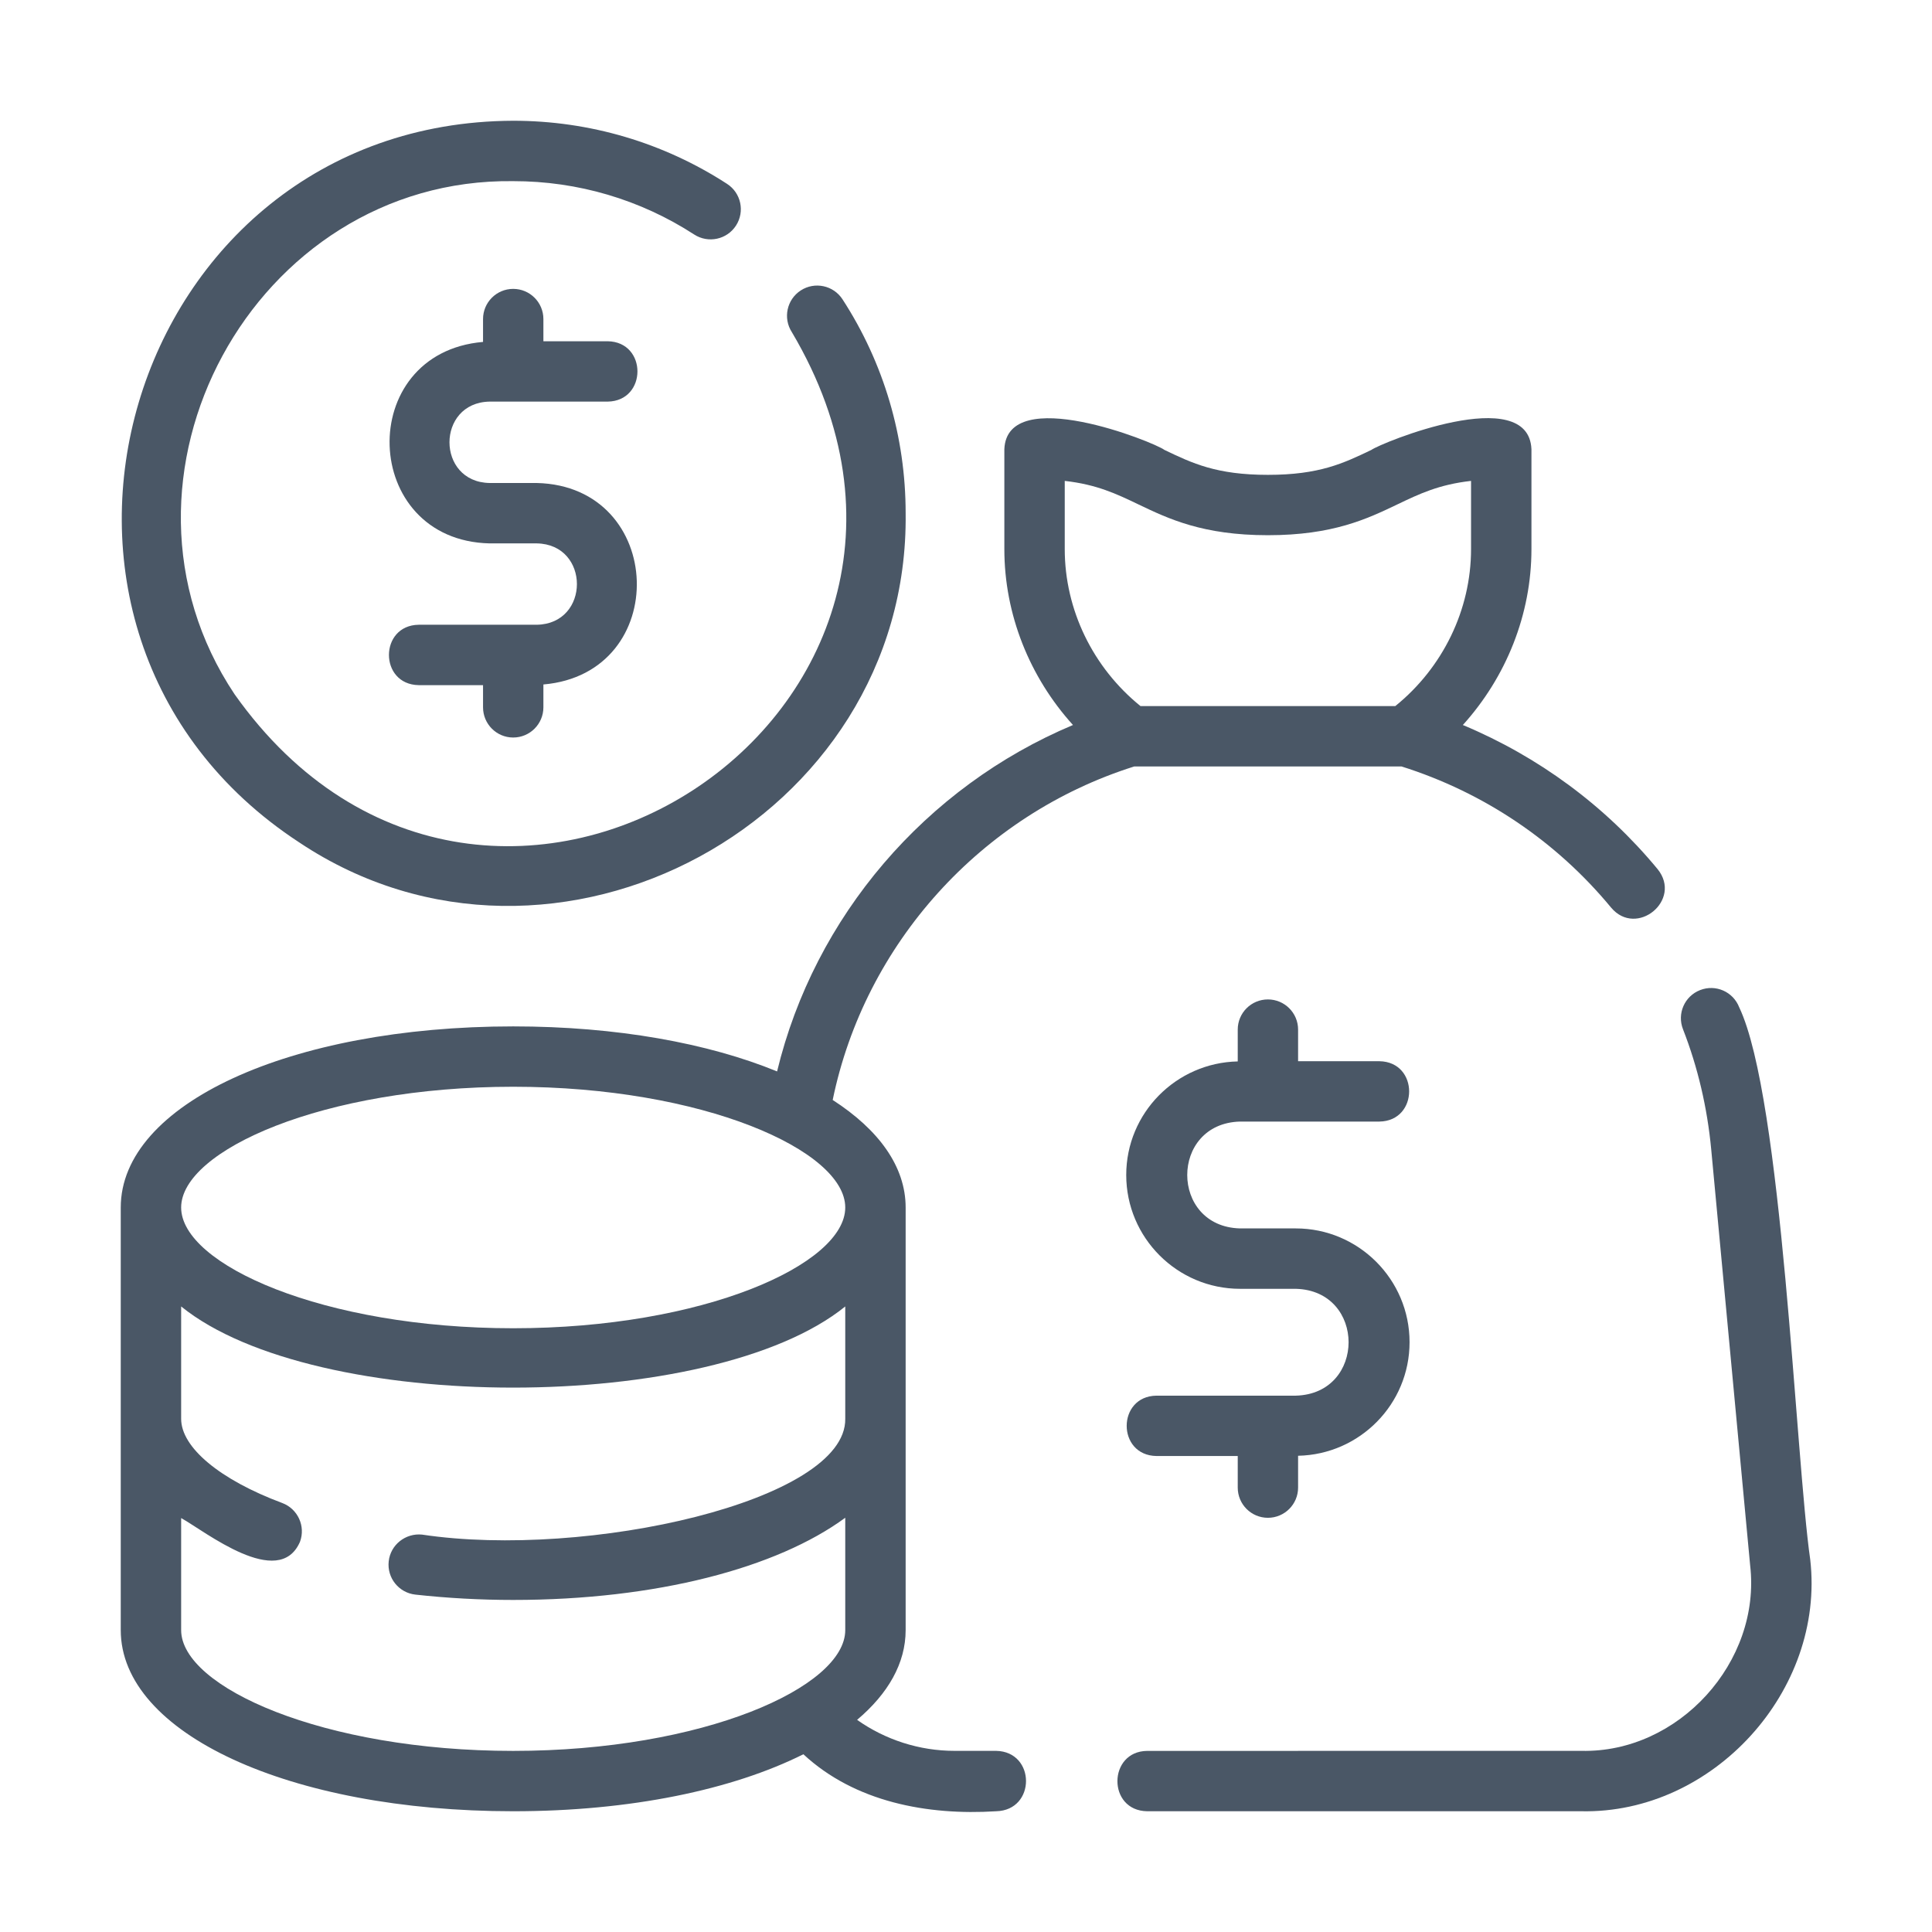 <?xml version="1.0" encoding="utf-8" standalone="yes"?><svg width="46" height="46" viewBox="0 0 46 46" fill="none" xmlns="http://www.w3.org/2000/svg">
<path d="M30.852 33.23H27.534C26.592 33.243 26.588 34.652 27.534 34.667H29.47V35.419C29.47 35.816 29.791 36.138 30.188 36.138C30.585 36.138 30.907 35.816 30.907 35.419V34.661C32.375 34.631 33.561 33.432 33.561 31.957C33.561 30.463 32.346 29.248 30.852 29.248H29.525C27.849 29.205 27.848 26.748 29.525 26.704H32.843C33.785 26.691 33.789 25.282 32.843 25.267H30.907V24.514C30.907 24.117 30.585 23.796 30.188 23.796C29.791 23.796 29.47 24.117 29.47 24.514V25.272C28.002 25.303 26.815 26.501 26.815 27.976C26.815 29.47 28.031 30.686 29.525 30.686H30.852C32.528 30.729 32.529 33.186 30.852 33.23Z" fill="#4A5766"/>
<path d="M40.743 27.365L41.67 37.269C41.938 39.57 39.966 41.742 37.649 41.687C37.649 41.688 27.313 41.688 27.313 41.688C26.377 41.698 26.362 43.111 27.313 43.125C27.313 43.125 37.649 43.125 37.649 43.125C40.786 43.191 43.458 40.253 43.101 37.135C42.75 34.698 42.439 26.14 41.409 23.982C41.265 23.612 40.849 23.428 40.478 23.574C40.108 23.718 39.926 24.135 40.071 24.505C40.423 25.407 40.649 26.369 40.743 27.365Z" fill="#4A5766"/>
<path d="M12.219 43.125C15.017 43.125 17.445 42.61 19.128 41.768C20.355 42.907 22.084 43.228 23.719 43.125C24.668 43.101 24.663 41.707 23.719 41.687H22.727C21.891 41.687 21.079 41.424 20.407 40.949C21.145 40.326 21.563 39.601 21.563 38.812V28.75C21.563 27.774 20.922 26.897 19.826 26.19C20.589 22.479 23.355 19.4 27.006 18.249H33.37C35.329 18.867 37.053 20.028 38.36 21.61C38.964 22.329 40.062 21.433 39.468 20.695C38.217 19.181 36.628 18.014 34.83 17.262C35.863 16.119 36.463 14.628 36.463 13.074V10.695C36.393 9.105 32.871 10.55 32.652 10.712C31.986 11.031 31.411 11.306 30.188 11.306C28.965 11.306 28.39 11.031 27.724 10.712C27.48 10.525 23.979 9.124 23.913 10.695C23.913 10.695 23.913 13.074 23.913 13.074C23.913 14.628 24.513 16.12 25.547 17.262C22.037 18.737 19.393 21.821 18.502 25.51C16.866 24.839 14.687 24.438 12.219 24.438C6.892 24.438 2.875 26.291 2.875 28.75V38.812C2.875 41.271 6.892 43.125 12.219 43.125ZM25.351 11.45C26.116 11.536 26.582 11.759 27.104 12.009C27.823 12.353 28.639 12.743 30.188 12.743C31.738 12.743 32.553 12.353 33.272 12.009C33.794 11.759 34.26 11.536 35.025 11.45V13.074C35.025 14.52 34.352 15.897 33.222 16.811H27.154C26.024 15.897 25.351 14.52 25.351 13.074V11.45ZM4.313 38.812V36.144C4.872 36.453 6.637 37.867 7.142 36.711C7.281 36.339 7.091 35.925 6.72 35.786C5.235 35.232 4.313 34.464 4.313 33.781V31.106C7.494 33.683 16.945 33.682 20.125 31.106V33.781C20.154 35.739 13.97 37.127 10.048 36.538C9.655 36.499 9.298 36.78 9.255 37.174C9.211 37.569 9.496 37.924 9.891 37.967C10.654 38.051 11.438 38.094 12.219 38.094C15.632 38.094 18.5 37.331 20.125 36.137V38.812C20.125 40.17 16.744 41.688 12.219 41.688C7.694 41.688 4.313 40.17 4.313 38.812ZM12.219 25.875C16.744 25.875 20.125 27.393 20.125 28.75C20.125 30.107 16.744 31.625 12.219 31.625C7.694 31.625 4.313 30.107 4.313 28.75C4.313 27.393 7.694 25.875 12.219 25.875Z" fill="#4A5766"/>
<path d="M7.127 20.059C13.191 24.107 21.657 19.525 21.563 12.219C21.563 10.403 21.044 8.642 20.06 7.127C19.844 6.794 19.399 6.699 19.066 6.915C18.733 7.131 18.638 7.576 18.854 7.909C24.205 16.938 11.645 25.088 5.584 16.528C2.16 11.397 6.037 4.233 12.22 4.313C13.757 4.312 15.247 4.752 16.529 5.584C16.862 5.799 17.307 5.705 17.523 5.372C17.739 5.039 17.645 4.594 17.311 4.378C15.796 3.395 14.035 2.875 12.22 2.875C2.965 2.911 -0.607 15.004 7.127 20.059Z" fill="#4A5766"/>
<path d="M11.657 9.562H14.469C15.412 9.548 15.415 8.14 14.469 8.125H12.938V7.596C12.938 7.2 12.616 6.878 12.219 6.878C11.822 6.878 11.501 7.2 11.501 7.596V8.141C8.438 8.404 8.581 12.867 11.657 12.938C11.657 12.938 12.781 12.938 12.781 12.938C14.054 12.96 14.055 14.853 12.781 14.875H9.969C9.026 14.889 9.023 16.297 9.969 16.313C9.969 16.313 11.501 16.313 11.501 16.313V16.841C11.501 17.238 11.822 17.56 12.219 17.56C12.616 17.56 12.938 17.238 12.938 16.841V16.297C16 16.033 15.857 11.571 12.781 11.5H11.657C10.384 11.478 10.383 9.585 11.657 9.562Z" fill="#4A5766"/>
</svg>
